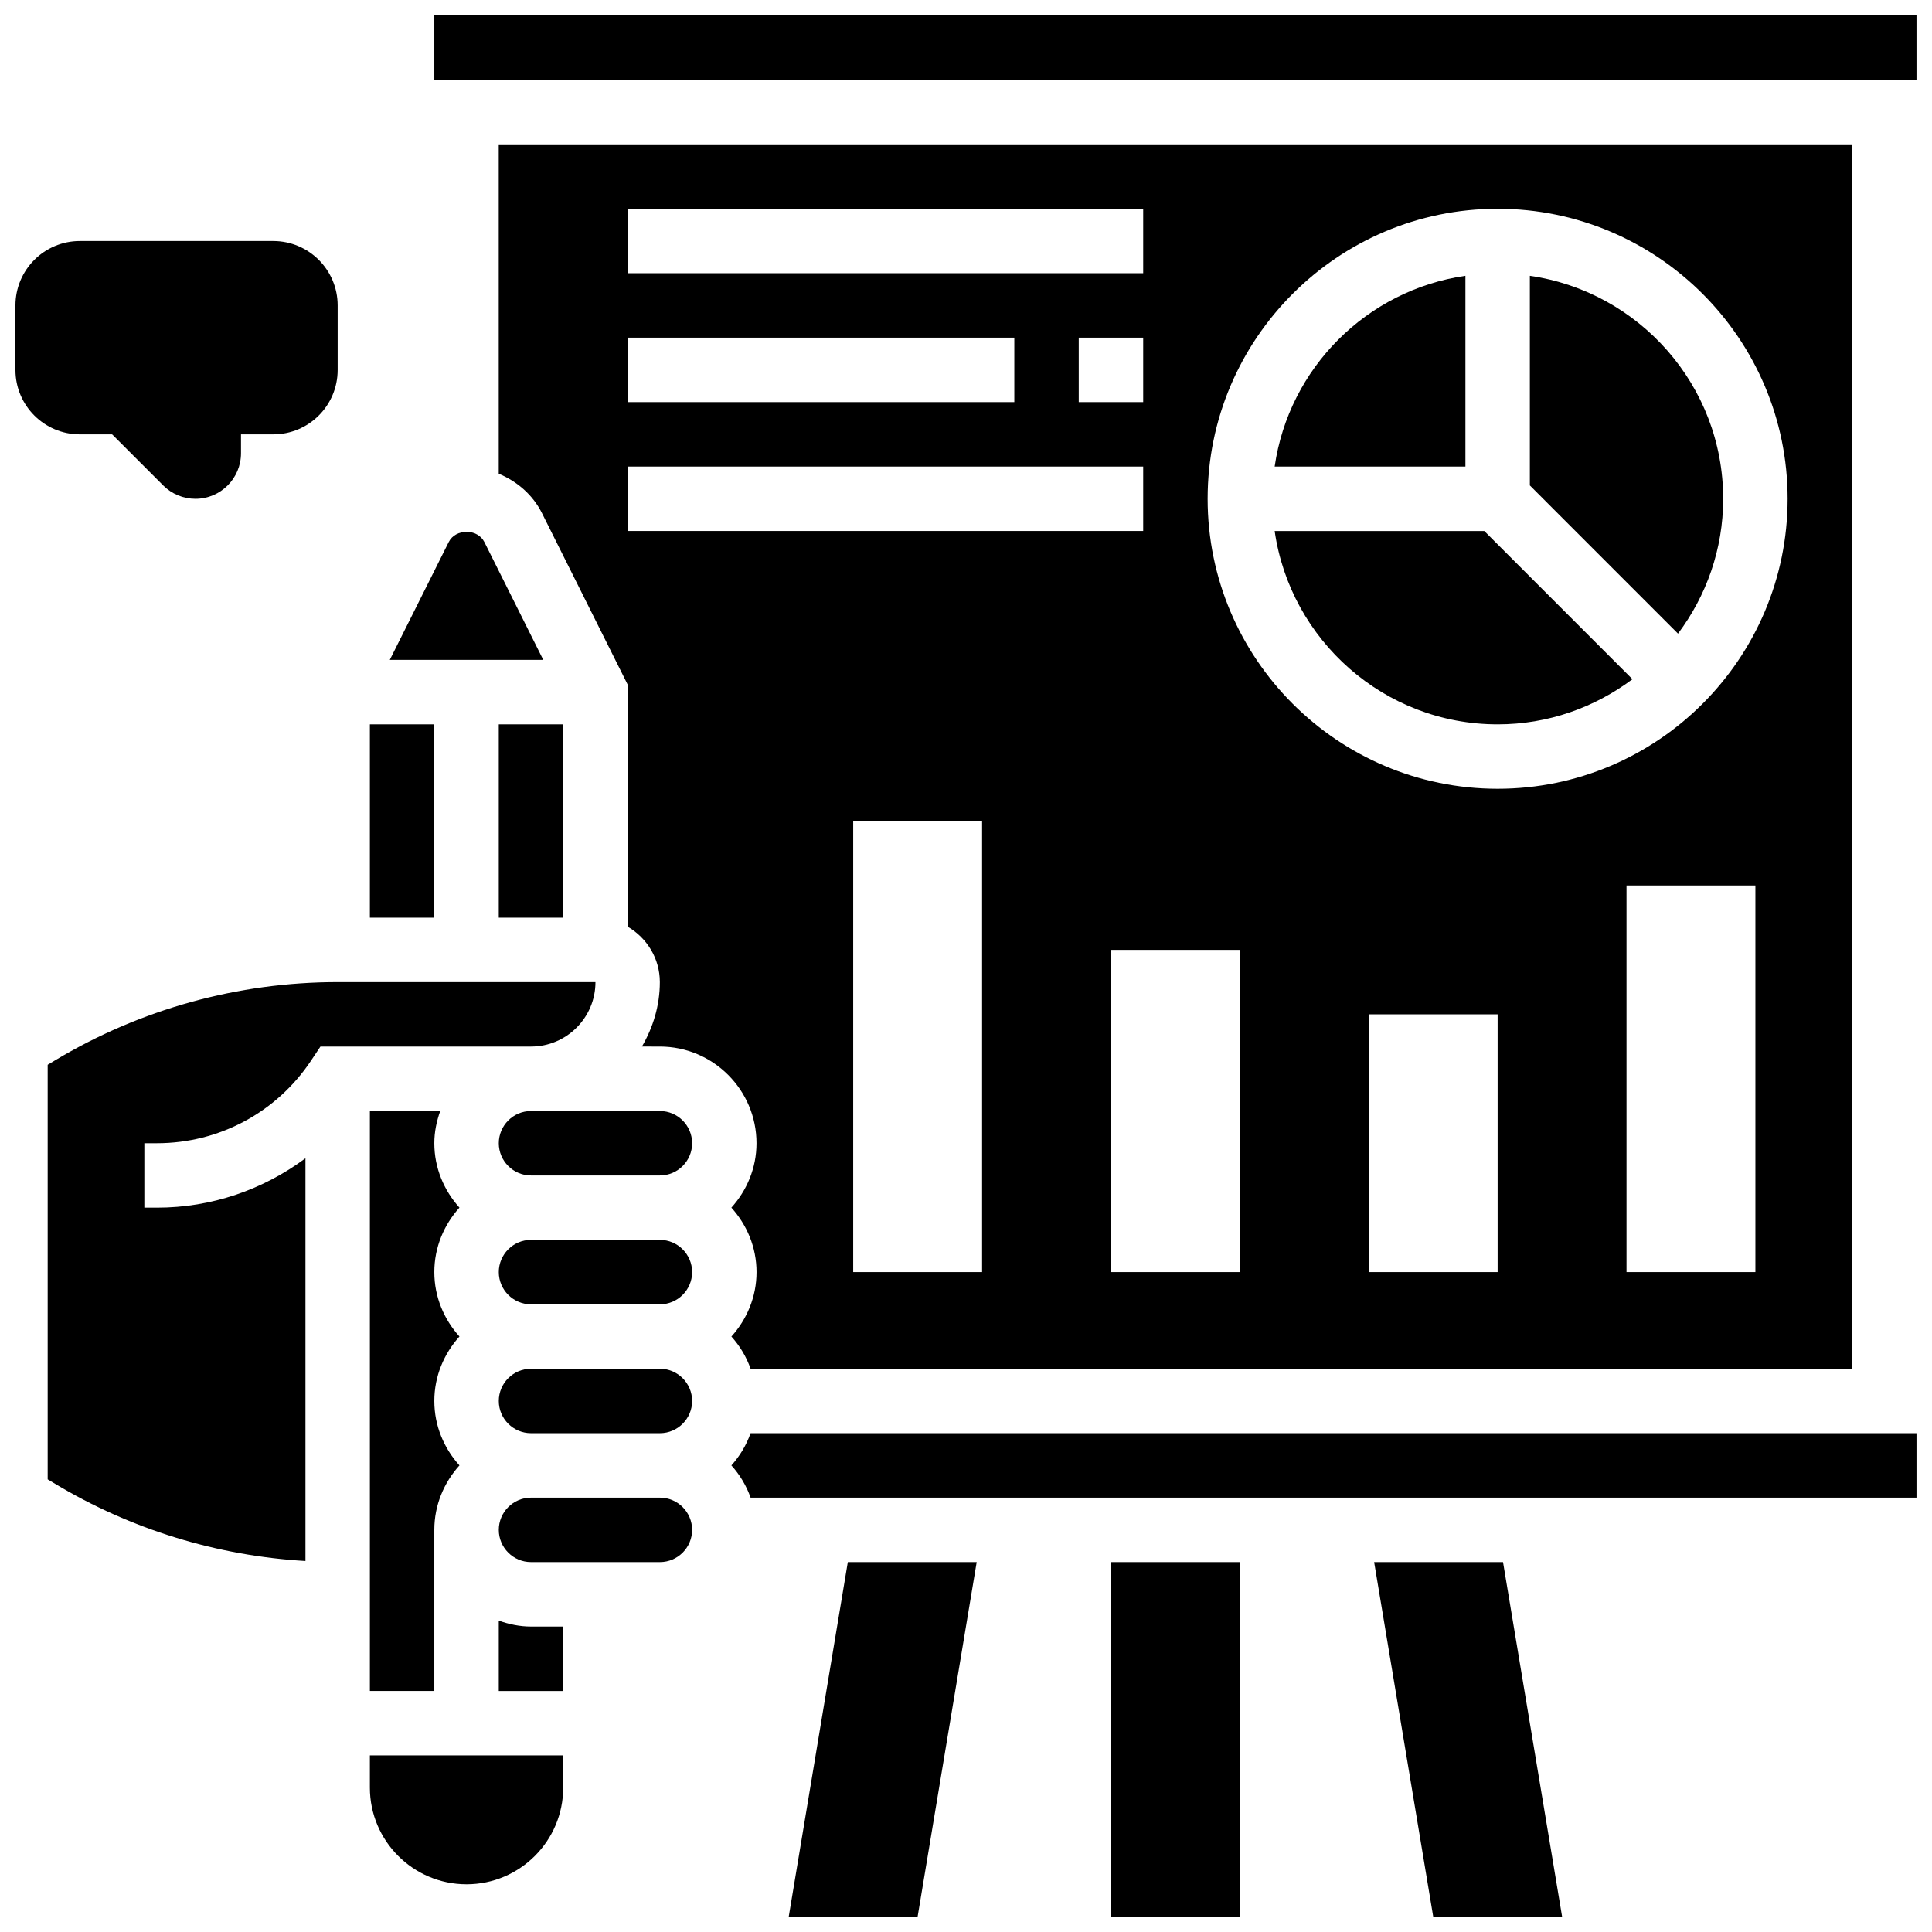 <?xml version="1.0" encoding="UTF-8"?>
<!-- Uploaded to: SVG Repo, www.svgrepo.com, Generator: SVG Repo Mixer Tools -->
<svg width="800px" height="800px" version="1.1" viewBox="144 144 512 512" xmlns="http://www.w3.org/2000/svg">
 <defs>
  <clipPath id="f">
   <path d="m438 557h35v94.902h-35z"/>
  </clipPath>
  <clipPath id="e">
   <path d="m259 148.09h392.9v17.906h-392.9z"/>
  </clipPath>
  <clipPath id="d">
   <path d="m337 523h314.9v18h-314.9z"/>
  </clipPath>
  <clipPath id="c">
   <path d="m508 557h50v94.902h-50z"/>
  </clipPath>
  <clipPath id="b">
   <path d="m353 557h50v94.902h-50z"/>
  </clipPath>
  <clipPath id="a">
   <path d="m148.09 207h85.906v70h-85.906z"/>
  </clipPath>
 </defs>
 <g clip-path="url(#f)">
  <path d="m438.42 557.97h34.156v93.93h-34.156z"/>
 </g>
 <path d="m276.18 573.48v18.648h17.078v-17.078h-8.539c-3.008 0-5.859-0.613-8.539-1.57z"/>
 <path d="m318.88 540.89h-34.156c-4.715 0-8.539 3.836-8.539 8.539 0 4.703 3.824 8.539 8.539 8.539h34.156c4.715 0 8.539-3.836 8.539-8.539 0-4.703-3.828-8.539-8.539-8.539z"/>
 <path d="m318.88 438.43h-34.156c-4.715 0-8.539 3.836-8.539 8.539s3.824 8.539 8.539 8.539h34.156c4.715 0 8.539-3.836 8.539-8.539 0-4.707-3.828-8.539-8.539-8.539z"/>
 <path d="m318.88 472.58h-34.156c-4.715 0-8.539 3.836-8.539 8.539 0 4.703 3.824 8.539 8.539 8.539h34.156c4.715 0 8.539-3.836 8.539-8.539 0-4.703-3.828-8.539-8.539-8.539z"/>
 <path d="m242.02 617.74c0 14.125 11.492 25.617 25.617 25.617s25.617-11.492 25.617-25.617v-8.539h-51.234z"/>
 <path d="m318.88 506.73h-34.156c-4.715 0-8.539 3.836-8.539 8.539 0 4.703 3.824 8.539 8.539 8.539h34.156c4.715 0 8.539-3.836 8.539-8.539 0-4.703-3.828-8.539-8.539-8.539z"/>
 <path d="m276.18 335.96h17.078v51.234h-17.078z"/>
 <path d="m272.36 287.64c-1.801-3.602-7.641-3.602-9.438 0l-15.625 31.238h40.68z"/>
 <path d="m242.02 335.96h17.078v51.234h-17.078z"/>
 <path d="m301.8 404.27h-68.34c-26.367 0-52.258 7.164-74.871 20.734l-1.953 1.168v109.87l1.945 1.168c20.172 12.117 42.961 19.094 66.367 20.469v-106.73c-11.223 8.344-24.91 13.09-39.324 13.09h-3.371v-17.078h3.371c16.422 0 31.652-8.156 40.758-21.816l2.535-3.797h55.805c9.418 0 17.078-7.66 17.078-17.078z"/>
 <path d="m259.1 446.96c0-3.004 0.613-5.859 1.57-8.539h-18.648v153.7h17.078v-42.695c0-6.582 2.57-12.535 6.66-17.078-4.098-4.543-6.66-10.496-6.66-17.078 0-6.582 2.57-12.535 6.66-17.078-4.098-4.543-6.66-10.496-6.66-17.078 0-6.582 2.57-12.535 6.66-17.078-4.09-4.543-6.66-10.496-6.66-17.078z"/>
 <g clip-path="url(#e)">
  <path d="m259.1 148.1h392.79v17.078h-392.79z"/>
 </g>
 <path d="m337.83 464.04c4.098 4.543 6.66 10.496 6.66 17.078 0 6.582-2.57 12.535-6.66 17.078 2.231 2.469 3.953 5.344 5.09 8.539h291.89v-324.48h-358.64v87.285c4.852 2.023 9 5.551 11.461 10.453l22.695 45.41v64.16c5.082 2.965 8.539 8.41 8.539 14.703 0 6.25-1.809 12.031-4.746 17.078l4.746 0.004c14.125 0 25.617 11.492 25.617 25.617 0 6.582-2.57 12.535-6.66 17.074zm66.434 17.078h-34.156v-119.54h34.156zm68.309 0h-34.156v-85.387h34.156zm-25.617-230.55h-17.078v-17.078h17.078zm93.93 230.55h-34.156v-68.312h34.156zm68.312 0h-34.156v-102.46h34.156zm-68.312-281.79c42.379 0 76.852 34.48 76.852 76.852s-34.473 76.852-76.852 76.852c-42.379 0-76.852-34.48-76.852-76.852s34.473-76.852 76.852-76.852zm-230.55 0h136.62v17.078h-136.62zm0 34.156h102.47v17.078h-102.47zm0 51.234v-17.078h136.62v17.078z"/>
 <path d="m600.66 276.18c0-30.047-22.32-54.922-51.234-59.09v55.555l39.262 39.27c7.481-9.98 11.973-22.328 11.973-35.734z"/>
 <path d="m532.35 217.09c-26.121 3.766-46.785 24.43-50.551 50.551h50.551z"/>
 <path d="m540.89 335.96c13.406 0 25.746-4.492 35.727-11.965l-39.262-39.27h-55.555c4.168 28.922 29.043 51.234 59.09 51.234z"/>
 <g clip-path="url(#d)">
  <path d="m337.83 532.35c2.231 2.469 3.953 5.344 5.09 8.539h308.97v-17.078h-308.98c-1.133 3.195-2.867 6.074-5.086 8.539z"/>
 </g>
 <g clip-path="url(#c)">
  <path d="m508.16 557.97 15.652 93.93h34.156l-15.652-93.93z"/>
 </g>
 <g clip-path="url(#b)">
  <path d="m353.03 651.9h34.156l15.648-93.93h-34.152z"/>
 </g>
 <g clip-path="url(#a)">
  <path d="m173.71 259.11 13.543 13.543c2.262 2.262 5.336 3.535 8.539 3.535 6.668 0 12.074-5.406 12.074-12.074v-5.004h8.539c9.438 0 17.078-7.641 17.078-17.078v-17.078c0-9.438-7.641-17.078-17.078-17.078h-51.234c-9.438 0-17.078 7.641-17.078 17.078v17.078c0 9.438 7.641 17.078 17.078 17.078z"/>
 </g>
</svg>
